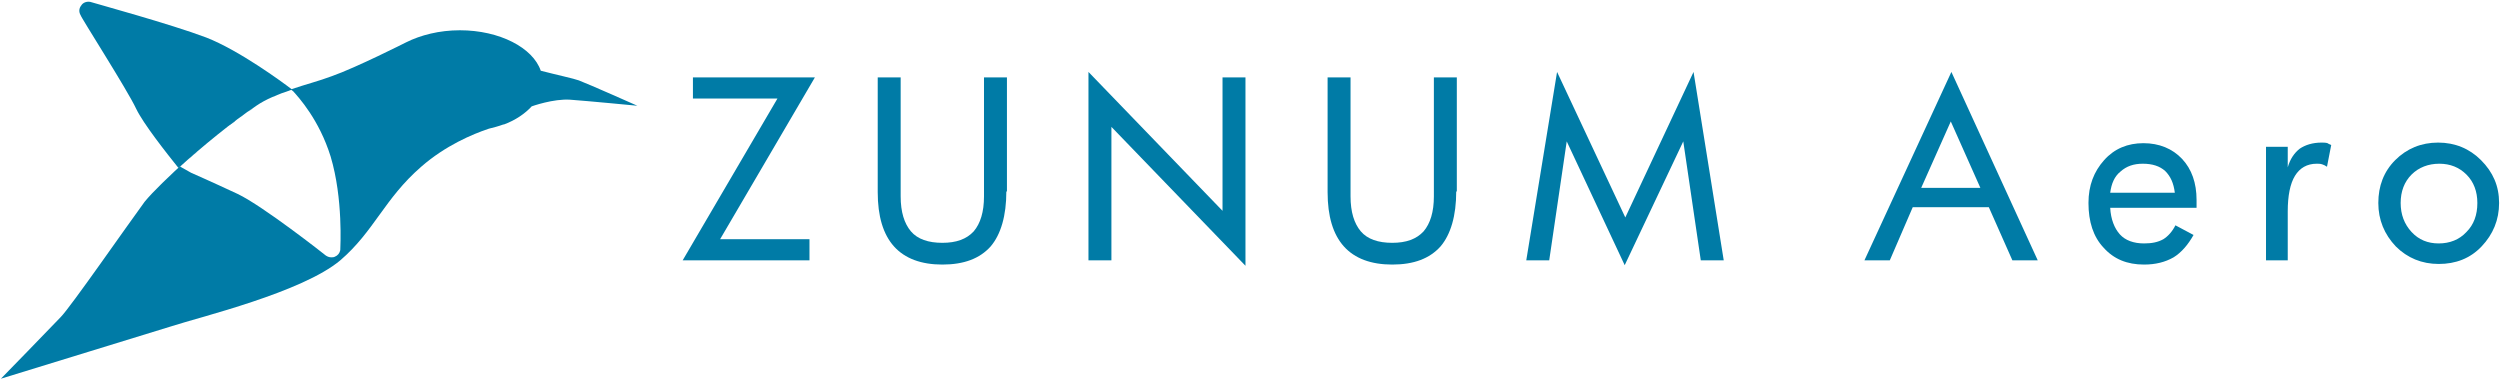 <?xml version="1.0"?>
<svg xmlns="http://www.w3.org/2000/svg" viewBox="0 0 414 63" width="414" height="63">
<g style="fill:#007BA6" transform="translate(-9.55,-18.788)">
 <path d="M47.5,39.5c0.4-0.3,0.7-0.6,1.1-0.8C48.3,39,47.9,39.3,47.5,39.5z"/>
 <path d="M49.1,38.3c0.4-0.3,0.7-0.5,1.1-0.8C49.8,37.8,49.5,38.1,49.1,38.3z"/>
 <path d="M50.6,37.3c0.5-0.3,0.9-0.7,1.4-1C51.5,36.6,51.1,36.9,50.6,37.3z"/>
 <path d="M105.4,32.1c-0.8-0.3-3.6-0.9-6.3-1.6c-1.3-3.8-6.8-6.7-13.4-6.7c-3.4,0-6.5,0.8-8.9,2h0c0,0-8.3,4.2-12.3,5.6 c-2.1,0.8-4.5,1.4-6.8,2.2c-0.5,0.2-1,0.4-1.5,0.5c0.5-0.2,1-0.4,1.5-0.5l0.4,0.3c0.9,1,4.3,4.7,6.2,10.8c2.1,7,1.6,15.1,1.6,15.5 c-0.1,0.5-0.4,0.9-0.9,1.1c-0.2,0.1-0.4,0.1-0.6,0.1c-0.3,0-0.6-0.1-0.9-0.3c-0.1-0.1-10.4-8.2-14.6-10.2c-4.5-2.1-7.7-3.5-7.7-3.5 l-1.6-0.9c-0.1-0.1-0.2-0.1-0.3-0.2c0.5-0.4,1-0.9,1.5-1.3c-3.2,2.9-6,5.6-7.3,7.2C30.7,56,21.2,69.7,19.6,71.3 C18,73,9.7,81.5,9.7,81.5L38,72.8c4.6-1.5,21.6-5.6,27.9-10.9c5.6-4.8,7.3-10.2,13.4-15.5c4-3.5,8.5-5.4,11.2-6.3 c0.8-0.2,1.6-0.4,2.4-0.7c0,0,0.1,0,0.1,0l0,0c1.9-0.7,3.5-1.8,4.6-3l0,0c0,0,3.6-1.3,6.4-1.1c2.8,0.2,11.1,1,11.1,1 S107,32.7,105.4,32.1z"/>
 <path d="M42.3,43.8c1.1-0.9,2.2-1.8,3.3-2.7C44.5,42,43.4,42.9,42.3,43.8z"/>
 <path d="M40.7,45.2c0.5-0.4,1-0.9,1.6-1.3C41.8,44.3,41.2,44.7,40.7,45.2z"/>
 <path d="M45.7,41c0.5-0.4,0.9-0.7,1.4-1.1C46.7,40.2,46.2,40.6,45.7,41z"/>
 <path d="M55.1,34.7c-0.2,0.1-0.3,0.1-0.5,0.2C54.8,34.8,55,34.8,55.1,34.7z"/>
 <path d="M32.1,36.8c1.2,2.5,5,7.3,7,9.8c4-3.6,9-7.7,12.9-10.3c1.6-1.1,3.6-1.9,5.7-2.6c0.1,0,0.1,0,0.2-0.1 c-1.7-1.3-8.8-6.5-14.2-8.6c-5.8-2.2-18.6-5.7-19.2-5.9c-0.6-0.1-1.2,0.1-1.5,0.6c-0.4,0.5-0.4,1.1-0.1,1.6 C22.9,21.6,30.6,33.6,32.1,36.8z"/>
 <path d="M144.5,31.6l-15.7,26.8h14.8v3.5h-21l15.7-26.8h-14v-3.5H144.5z"/>
 <path d="M176.2,50.5c0,4-0.9,7.1-2.6,9.1c-1.8,2-4.4,3-8,3c-3.5,0-6.2-1-8-3c-1.8-2-2.7-5-2.7-9V31.6h3.8v19.7 c0,2.6,0.6,4.5,1.7,5.8c1.1,1.3,2.9,1.9,5.2,1.9c2.3,0,4-0.6,5.2-1.9c1.1-1.3,1.7-3.2,1.7-5.8V31.6h3.8V50.5z"/>
 <path d="M215.8,62.8l-22.2-23v22.1h-3.8V30.7l22.2,23V31.6h3.8V62.8z"/>
 <path d="M250.7,50.5c0,4-0.9,7.1-2.6,9.1c-1.8,2-4.4,3-8,3c-3.5,0-6.2-1-8-3c-1.8-2-2.7-5-2.7-9V31.6h3.8v19.7 c0,2.6,0.6,4.5,1.7,5.8c1.1,1.3,2.9,1.9,5.2,1.9c2.3,0,4-0.6,5.2-1.9c1.1-1.3,1.7-3.2,1.7-5.8V31.6h3.8V50.5z"/>
 <path d="M295,61.9h-3.8l-2.9-19.7l-9.7,20.5l-9.6-20.5l-2.9,19.7h-3.8l5.1-31.2l11.3,24.1L290,30.7L295,61.9z"/>
 <path d="M347,61.9h-4.2l-3.9-8.8h-12.6l-3.8,8.8h-4.2l14.4-31.2L347,61.9z M337.5,49.9l-4.9-11l-4.9,11H337.5z"/>
 <path d="M373.3,53.2H359c0.1,1.9,0.7,3.4,1.6,4.4c0.9,1,2.3,1.5,4,1.5c1.3,0,2.3-0.2,3.2-0.7c0.8-0.5,1.5-1.3,2-2.3 l3,1.6c-0.9,1.6-2,2.9-3.3,3.7c-1.4,0.8-3,1.2-4.9,1.2c-2.8,0-5-0.9-6.7-2.8c-1.7-1.8-2.5-4.3-2.5-7.4c0-2.9,0.9-5.2,2.6-7.1 c1.7-1.9,3.9-2.8,6.5-2.8c2.6,0,4.8,0.9,6.4,2.6c1.6,1.7,2.4,4,2.4,6.8V53.2z M369.7,50.7c-0.2-1.6-0.7-2.7-1.6-3.6 c-0.9-0.8-2.1-1.2-3.7-1.2c-1.5,0-2.7,0.4-3.7,1.3c-1,0.8-1.5,2-1.7,3.5H369.7z"/>
 <path d="M395.6,42.8l-0.7,3.6c-0.3-0.2-0.5-0.3-0.8-0.4c-0.3-0.1-0.6-0.1-0.9-0.1c-1.6,0-2.8,0.7-3.6,2 c-0.8,1.3-1.2,3.3-1.2,5.9v8.1h-3.6V43.1h3.6v3.4c0.4-1.4,1.1-2.4,2-3.1c0.9-0.6,2.1-1,3.6-1c0.3,0,0.7,0,1,0.1 C395.1,42.6,395.4,42.7,395.6,42.8z"/>
 <path d="M423.4,52.4c0,2.8-1,5.2-2.9,7.2c-1.9,2-4.3,2.9-7.1,2.9c-2.8,0-5.2-1-7.1-2.9c-1.9-2-2.9-4.4-2.9-7.2 c0-2.8,0.9-5.2,2.8-7.1c1.9-1.9,4.3-2.9,7.1-2.9c2.8,0,5.2,1,7.1,2.9C422.4,47.3,423.4,49.6,423.4,52.4z M419.8,52.4 c0-1.9-0.6-3.5-1.8-4.7c-1.2-1.2-2.7-1.8-4.5-1.8c-1.8,0-3.4,0.6-4.6,1.8c-1.2,1.2-1.8,2.8-1.8,4.7c0,1.9,0.6,3.5,1.8,4.8 c1.2,1.3,2.7,1.9,4.5,1.9c1.8,0,3.4-0.6,4.6-1.9C419.2,56,419.8,54.4,419.8,52.4z"/>
</g>
</svg>